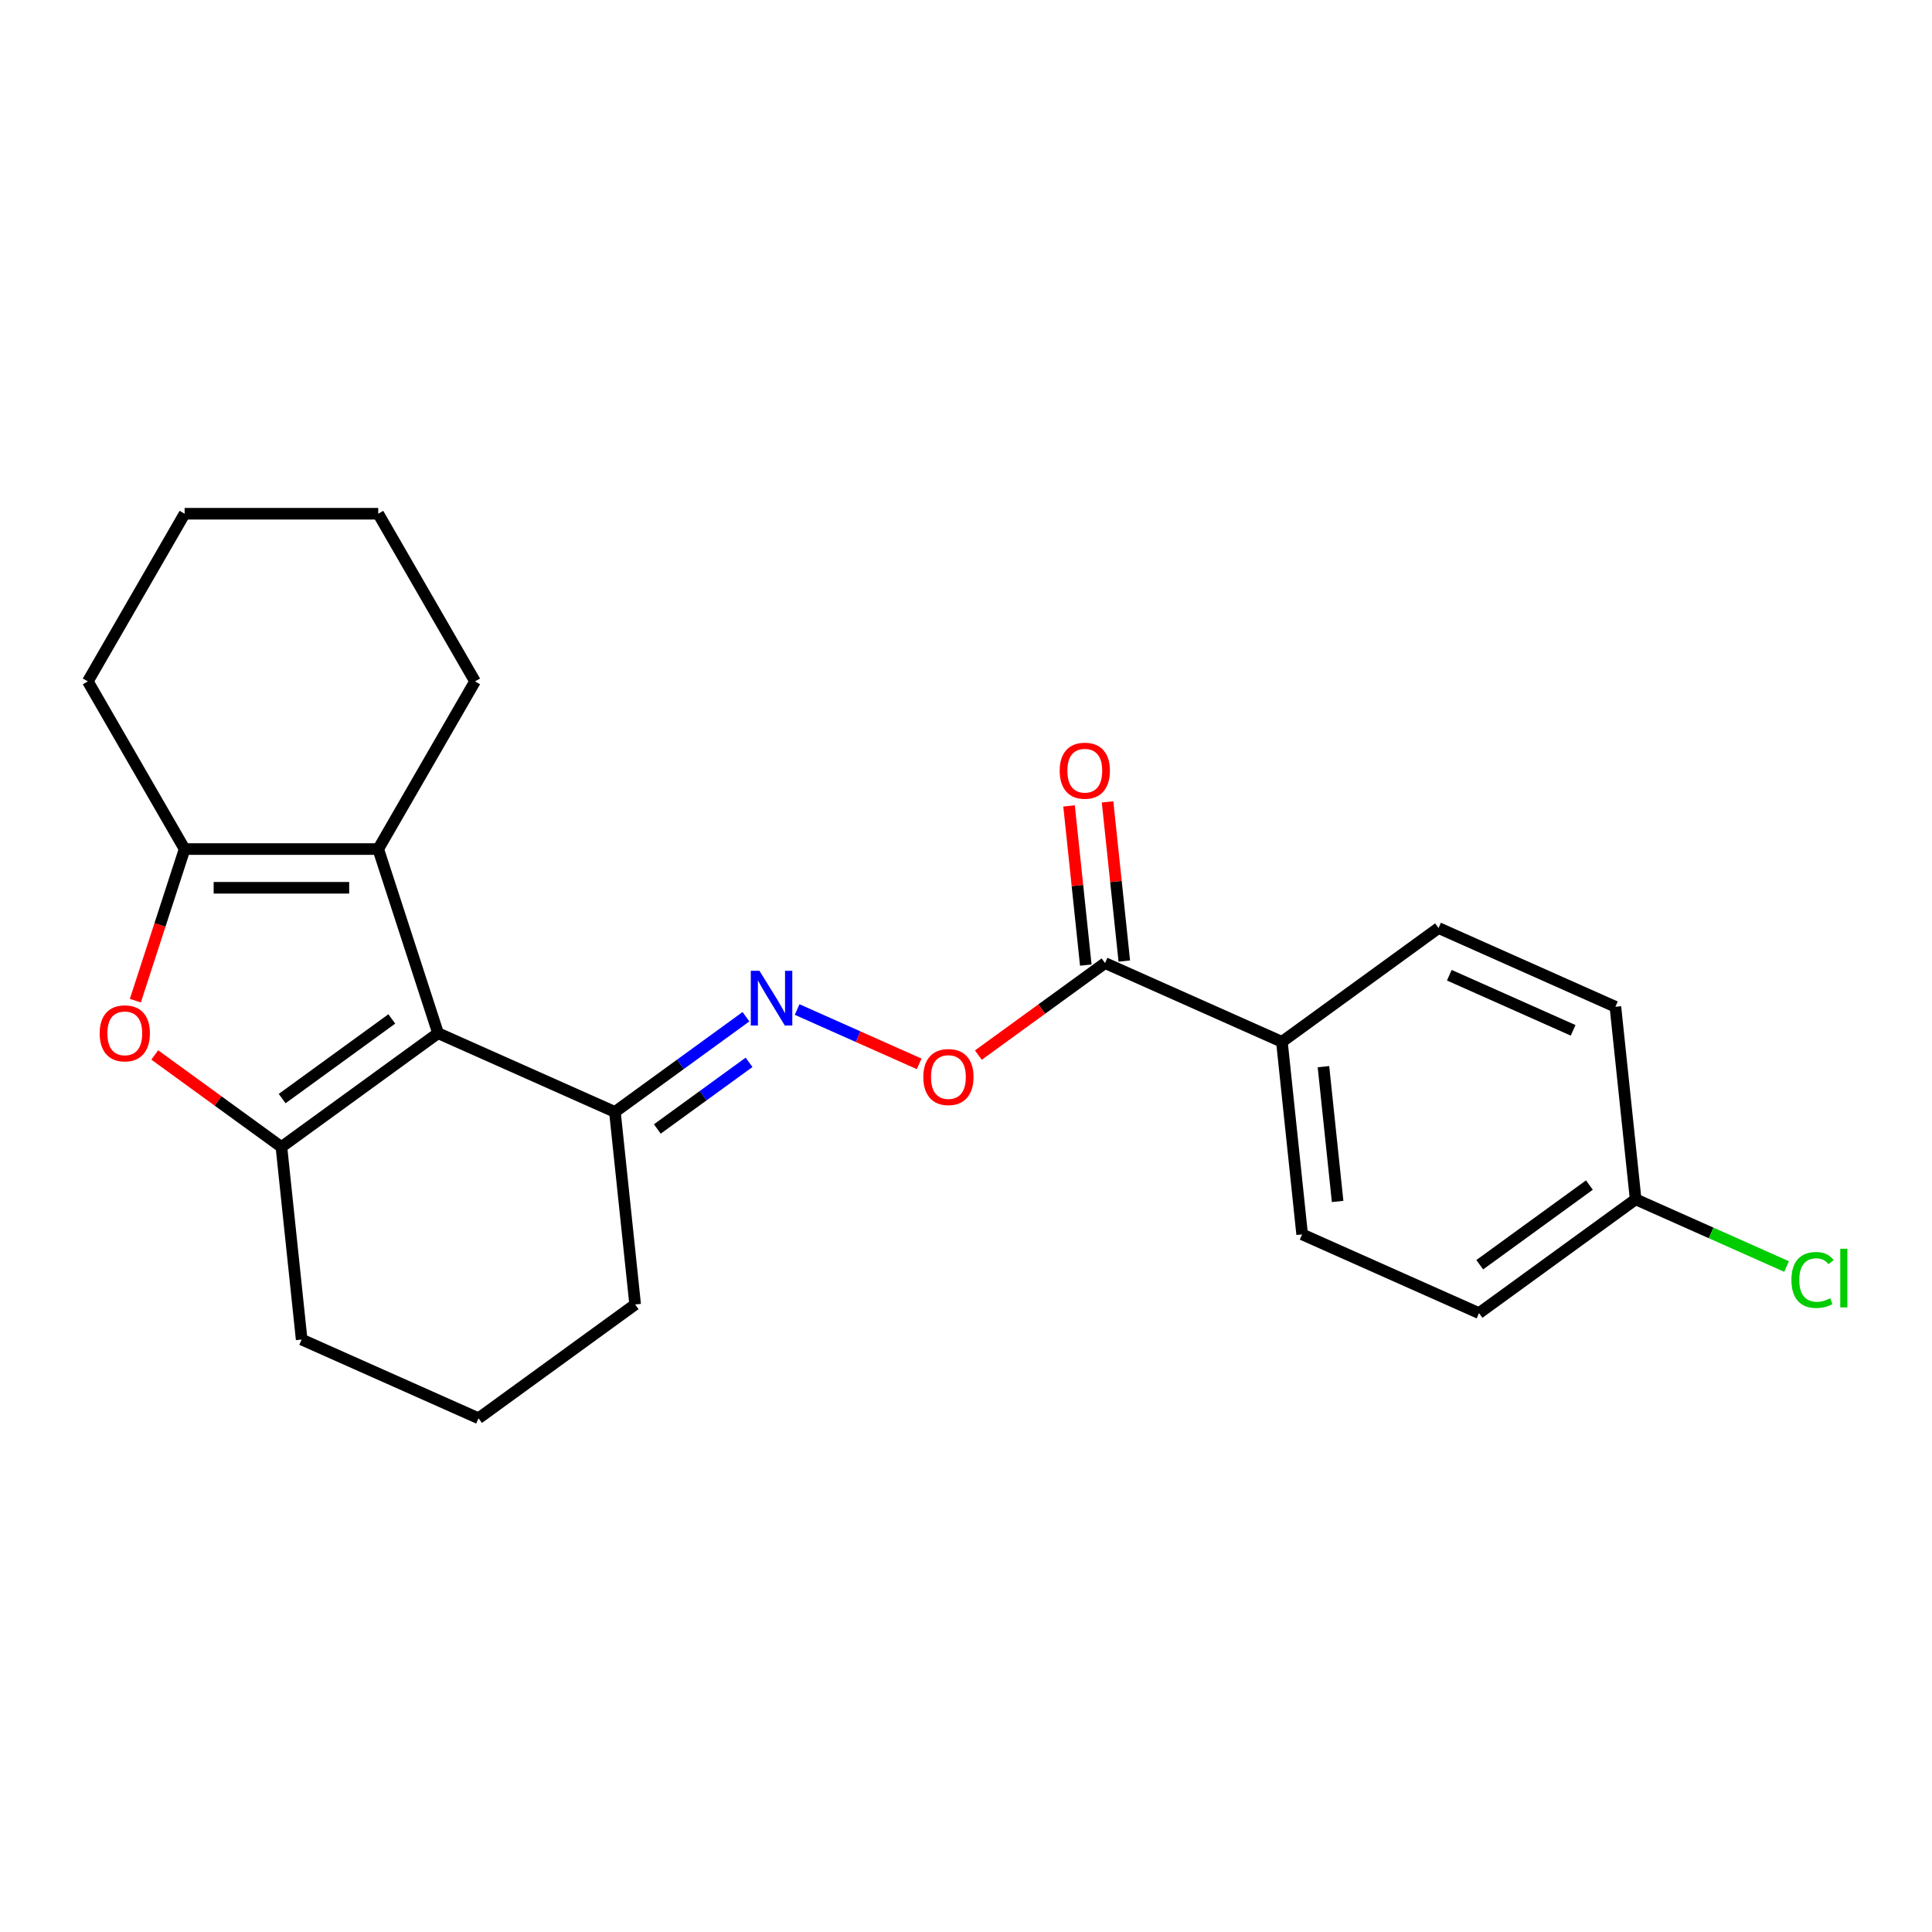 <?xml version='1.0' encoding='iso-8859-1'?>
<svg version='1.1' baseProfile='full'
              xmlns='http://www.w3.org/2000/svg'
                      xmlns:rdkit='http://www.rdkit.org/xml'
                      xmlns:xlink='http://www.w3.org/1999/xlink'
                  xml:space='preserve'
width='1000px' height='1000px' viewBox='0 0 1000 1000'>
<!-- END OF HEADER -->
<rect style='opacity:1.0;fill:#FFFFFF;stroke:none' width='1000' height='1000' x='0' y='0'> </rect>
<path class='bond-0' d='M 226.735,534.776 L 145.664,593.677' style='fill:none;fill-rule:evenodd;stroke:#000000;stroke-width:6px;stroke-linecap:butt;stroke-linejoin:miter;stroke-opacity:1' />
<path class='bond-0' d='M 202.794,527.397 L 146.044,568.628' style='fill:none;fill-rule:evenodd;stroke:#000000;stroke-width:6px;stroke-linecap:butt;stroke-linejoin:miter;stroke-opacity:1' />
<path class='bond-1' d='M 226.735,534.776 L 195.768,439.471' style='fill:none;fill-rule:evenodd;stroke:#000000;stroke-width:6px;stroke-linecap:butt;stroke-linejoin:miter;stroke-opacity:1' />
<path class='bond-4' d='M 226.735,534.776 L 318.28,575.535' style='fill:none;fill-rule:evenodd;stroke:#000000;stroke-width:6px;stroke-linecap:butt;stroke-linejoin:miter;stroke-opacity:1' />
<path class='bond-2' d='M 145.664,593.677 L 112.881,569.859' style='fill:none;fill-rule:evenodd;stroke:#000000;stroke-width:6px;stroke-linecap:butt;stroke-linejoin:miter;stroke-opacity:1' />
<path class='bond-2' d='M 112.881,569.859 L 80.098,546.041' style='fill:none;fill-rule:evenodd;stroke:#FF0000;stroke-width:6px;stroke-linecap:butt;stroke-linejoin:miter;stroke-opacity:1' />
<path class='bond-12' d='M 145.664,593.677 L 156.138,693.338' style='fill:none;fill-rule:evenodd;stroke:#000000;stroke-width:6px;stroke-linecap:butt;stroke-linejoin:miter;stroke-opacity:1' />
<path class='bond-3' d='M 195.768,439.471 L 95.559,439.471' style='fill:none;fill-rule:evenodd;stroke:#000000;stroke-width:6px;stroke-linecap:butt;stroke-linejoin:miter;stroke-opacity:1' />
<path class='bond-3' d='M 180.737,459.513 L 110.591,459.513' style='fill:none;fill-rule:evenodd;stroke:#000000;stroke-width:6px;stroke-linecap:butt;stroke-linejoin:miter;stroke-opacity:1' />
<path class='bond-14' d='M 195.768,439.471 L 245.873,352.687' style='fill:none;fill-rule:evenodd;stroke:#000000;stroke-width:6px;stroke-linecap:butt;stroke-linejoin:miter;stroke-opacity:1' />
<path class='bond-23' d='M 70.06,517.951 L 82.809,478.711' style='fill:none;fill-rule:evenodd;stroke:#FF0000;stroke-width:6px;stroke-linecap:butt;stroke-linejoin:miter;stroke-opacity:1' />
<path class='bond-23' d='M 82.809,478.711 L 95.559,439.471' style='fill:none;fill-rule:evenodd;stroke:#000000;stroke-width:6px;stroke-linecap:butt;stroke-linejoin:miter;stroke-opacity:1' />
<path class='bond-18' d='M 95.559,439.471 L 45.455,352.687' style='fill:none;fill-rule:evenodd;stroke:#000000;stroke-width:6px;stroke-linecap:butt;stroke-linejoin:miter;stroke-opacity:1' />
<path class='bond-5' d='M 318.28,575.535 L 352.193,550.895' style='fill:none;fill-rule:evenodd;stroke:#000000;stroke-width:6px;stroke-linecap:butt;stroke-linejoin:miter;stroke-opacity:1' />
<path class='bond-5' d='M 352.193,550.895 L 386.106,526.256' style='fill:none;fill-rule:evenodd;stroke:#0000FF;stroke-width:6px;stroke-linecap:butt;stroke-linejoin:miter;stroke-opacity:1' />
<path class='bond-5' d='M 340.235,584.357 L 363.974,567.11' style='fill:none;fill-rule:evenodd;stroke:#000000;stroke-width:6px;stroke-linecap:butt;stroke-linejoin:miter;stroke-opacity:1' />
<path class='bond-5' d='M 363.974,567.11 L 387.713,549.862' style='fill:none;fill-rule:evenodd;stroke:#0000FF;stroke-width:6px;stroke-linecap:butt;stroke-linejoin:miter;stroke-opacity:1' />
<path class='bond-19' d='M 318.28,575.535 L 328.755,675.195' style='fill:none;fill-rule:evenodd;stroke:#000000;stroke-width:6px;stroke-linecap:butt;stroke-linejoin:miter;stroke-opacity:1' />
<path class='bond-7' d='M 412.597,522.53 L 444.175,536.59' style='fill:none;fill-rule:evenodd;stroke:#0000FF;stroke-width:6px;stroke-linecap:butt;stroke-linejoin:miter;stroke-opacity:1' />
<path class='bond-7' d='M 444.175,536.59 L 475.754,550.65' style='fill:none;fill-rule:evenodd;stroke:#FF0000;stroke-width:6px;stroke-linecap:butt;stroke-linejoin:miter;stroke-opacity:1' />
<path class='bond-6' d='M 571.968,498.49 L 539.185,522.308' style='fill:none;fill-rule:evenodd;stroke:#000000;stroke-width:6px;stroke-linecap:butt;stroke-linejoin:miter;stroke-opacity:1' />
<path class='bond-6' d='M 539.185,522.308 L 506.402,546.127' style='fill:none;fill-rule:evenodd;stroke:#FF0000;stroke-width:6px;stroke-linecap:butt;stroke-linejoin:miter;stroke-opacity:1' />
<path class='bond-8' d='M 571.968,498.49 L 663.514,539.249' style='fill:none;fill-rule:evenodd;stroke:#000000;stroke-width:6px;stroke-linecap:butt;stroke-linejoin:miter;stroke-opacity:1' />
<path class='bond-9' d='M 581.934,497.443 L 577.604,456.245' style='fill:none;fill-rule:evenodd;stroke:#000000;stroke-width:6px;stroke-linecap:butt;stroke-linejoin:miter;stroke-opacity:1' />
<path class='bond-9' d='M 577.604,456.245 L 573.274,415.048' style='fill:none;fill-rule:evenodd;stroke:#FF0000;stroke-width:6px;stroke-linecap:butt;stroke-linejoin:miter;stroke-opacity:1' />
<path class='bond-9' d='M 562.002,499.538 L 557.672,458.34' style='fill:none;fill-rule:evenodd;stroke:#000000;stroke-width:6px;stroke-linecap:butt;stroke-linejoin:miter;stroke-opacity:1' />
<path class='bond-9' d='M 557.672,458.34 L 553.342,417.143' style='fill:none;fill-rule:evenodd;stroke:#FF0000;stroke-width:6px;stroke-linecap:butt;stroke-linejoin:miter;stroke-opacity:1' />
<path class='bond-10' d='M 663.514,539.249 L 673.988,638.909' style='fill:none;fill-rule:evenodd;stroke:#000000;stroke-width:6px;stroke-linecap:butt;stroke-linejoin:miter;stroke-opacity:1' />
<path class='bond-10' d='M 685.017,552.103 L 692.349,621.865' style='fill:none;fill-rule:evenodd;stroke:#000000;stroke-width:6px;stroke-linecap:butt;stroke-linejoin:miter;stroke-opacity:1' />
<path class='bond-11' d='M 663.514,539.249 L 744.585,480.348' style='fill:none;fill-rule:evenodd;stroke:#000000;stroke-width:6px;stroke-linecap:butt;stroke-linejoin:miter;stroke-opacity:1' />
<path class='bond-15' d='M 673.988,638.909 L 765.534,679.668' style='fill:none;fill-rule:evenodd;stroke:#000000;stroke-width:6px;stroke-linecap:butt;stroke-linejoin:miter;stroke-opacity:1' />
<path class='bond-16' d='M 744.585,480.348 L 836.13,521.106' style='fill:none;fill-rule:evenodd;stroke:#000000;stroke-width:6px;stroke-linecap:butt;stroke-linejoin:miter;stroke-opacity:1' />
<path class='bond-16' d='M 750.165,504.771 L 814.247,533.302' style='fill:none;fill-rule:evenodd;stroke:#000000;stroke-width:6px;stroke-linecap:butt;stroke-linejoin:miter;stroke-opacity:1' />
<path class='bond-24' d='M 156.138,693.338 L 247.684,734.096' style='fill:none;fill-rule:evenodd;stroke:#000000;stroke-width:6px;stroke-linecap:butt;stroke-linejoin:miter;stroke-opacity:1' />
<path class='bond-13' d='M 846.605,620.767 L 836.13,521.106' style='fill:none;fill-rule:evenodd;stroke:#000000;stroke-width:6px;stroke-linecap:butt;stroke-linejoin:miter;stroke-opacity:1' />
<path class='bond-17' d='M 846.605,620.767 L 885.665,638.157' style='fill:none;fill-rule:evenodd;stroke:#000000;stroke-width:6px;stroke-linecap:butt;stroke-linejoin:miter;stroke-opacity:1' />
<path class='bond-17' d='M 885.665,638.157 L 924.725,655.548' style='fill:none;fill-rule:evenodd;stroke:#00CC00;stroke-width:6px;stroke-linecap:butt;stroke-linejoin:miter;stroke-opacity:1' />
<path class='bond-26' d='M 846.605,620.767 L 765.534,679.668' style='fill:none;fill-rule:evenodd;stroke:#000000;stroke-width:6px;stroke-linecap:butt;stroke-linejoin:miter;stroke-opacity:1' />
<path class='bond-26' d='M 822.664,613.388 L 765.914,654.619' style='fill:none;fill-rule:evenodd;stroke:#000000;stroke-width:6px;stroke-linecap:butt;stroke-linejoin:miter;stroke-opacity:1' />
<path class='bond-21' d='M 245.873,352.687 L 195.768,265.904' style='fill:none;fill-rule:evenodd;stroke:#000000;stroke-width:6px;stroke-linecap:butt;stroke-linejoin:miter;stroke-opacity:1' />
<path class='bond-25' d='M 45.455,352.687 L 95.559,265.904' style='fill:none;fill-rule:evenodd;stroke:#000000;stroke-width:6px;stroke-linecap:butt;stroke-linejoin:miter;stroke-opacity:1' />
<path class='bond-20' d='M 328.755,675.195 L 247.684,734.096' style='fill:none;fill-rule:evenodd;stroke:#000000;stroke-width:6px;stroke-linecap:butt;stroke-linejoin:miter;stroke-opacity:1' />
<path class='bond-22' d='M 195.768,265.904 L 95.559,265.904' style='fill:none;fill-rule:evenodd;stroke:#000000;stroke-width:6px;stroke-linecap:butt;stroke-linejoin:miter;stroke-opacity:1' />
<path  class='atom-3' d='M 51.593 534.856
Q 51.593 528.056, 54.953 524.256
Q 58.313 520.456, 64.593 520.456
Q 70.873 520.456, 74.233 524.256
Q 77.593 528.056, 77.593 534.856
Q 77.593 541.736, 74.193 545.656
Q 70.793 549.536, 64.593 549.536
Q 58.353 549.536, 54.953 545.656
Q 51.593 541.776, 51.593 534.856
M 64.593 546.336
Q 68.913 546.336, 71.233 543.456
Q 73.593 540.536, 73.593 534.856
Q 73.593 529.296, 71.233 526.496
Q 68.913 523.656, 64.593 523.656
Q 60.273 523.656, 57.913 526.456
Q 55.593 529.256, 55.593 534.856
Q 55.593 540.576, 57.913 543.456
Q 60.273 546.336, 64.593 546.336
' fill='#FF0000'/>
<path  class='atom-6' d='M 393.091 502.473
L 402.371 517.473
Q 403.291 518.953, 404.771 521.633
Q 406.251 524.313, 406.331 524.473
L 406.331 502.473
L 410.091 502.473
L 410.091 530.793
L 406.211 530.793
L 396.251 514.393
Q 395.091 512.473, 393.851 510.273
Q 392.651 508.073, 392.291 507.393
L 392.291 530.793
L 388.611 530.793
L 388.611 502.473
L 393.091 502.473
' fill='#0000FF'/>
<path  class='atom-8' d='M 477.897 557.472
Q 477.897 550.672, 481.257 546.872
Q 484.617 543.072, 490.897 543.072
Q 497.177 543.072, 500.537 546.872
Q 503.897 550.672, 503.897 557.472
Q 503.897 564.352, 500.497 568.272
Q 497.097 572.152, 490.897 572.152
Q 484.657 572.152, 481.257 568.272
Q 477.897 564.392, 477.897 557.472
M 490.897 568.952
Q 495.217 568.952, 497.537 566.072
Q 499.897 563.152, 499.897 557.472
Q 499.897 551.912, 497.537 549.112
Q 495.217 546.272, 490.897 546.272
Q 486.577 546.272, 484.217 549.072
Q 481.897 551.872, 481.897 557.472
Q 481.897 563.192, 484.217 566.072
Q 486.577 568.952, 490.897 568.952
' fill='#FF0000'/>
<path  class='atom-10' d='M 548.493 398.91
Q 548.493 392.11, 551.853 388.31
Q 555.213 384.51, 561.493 384.51
Q 567.773 384.51, 571.133 388.31
Q 574.493 392.11, 574.493 398.91
Q 574.493 405.79, 571.093 409.71
Q 567.693 413.59, 561.493 413.59
Q 555.253 413.59, 551.853 409.71
Q 548.493 405.83, 548.493 398.91
M 561.493 410.39
Q 565.813 410.39, 568.133 407.51
Q 570.493 404.59, 570.493 398.91
Q 570.493 393.35, 568.133 390.55
Q 565.813 387.71, 561.493 387.71
Q 557.173 387.71, 554.813 390.51
Q 552.493 393.31, 552.493 398.91
Q 552.493 404.63, 554.813 407.51
Q 557.173 410.39, 561.493 410.39
' fill='#FF0000'/>
<path  class='atom-18' d='M 927.231 662.505
Q 927.231 655.465, 930.511 651.785
Q 933.831 648.065, 940.111 648.065
Q 945.951 648.065, 949.071 652.185
L 946.431 654.345
Q 944.151 651.345, 940.111 651.345
Q 935.831 651.345, 933.551 654.225
Q 931.311 657.065, 931.311 662.505
Q 931.311 668.105, 933.631 670.985
Q 935.991 673.865, 940.551 673.865
Q 943.671 673.865, 947.311 671.985
L 948.431 674.985
Q 946.951 675.945, 944.711 676.505
Q 942.471 677.065, 939.991 677.065
Q 933.831 677.065, 930.511 673.305
Q 927.231 669.545, 927.231 662.505
' fill='#00CC00'/>
<path  class='atom-18' d='M 952.511 646.345
L 956.191 646.345
L 956.191 676.705
L 952.511 676.705
L 952.511 646.345
' fill='#00CC00'/>
</svg>
